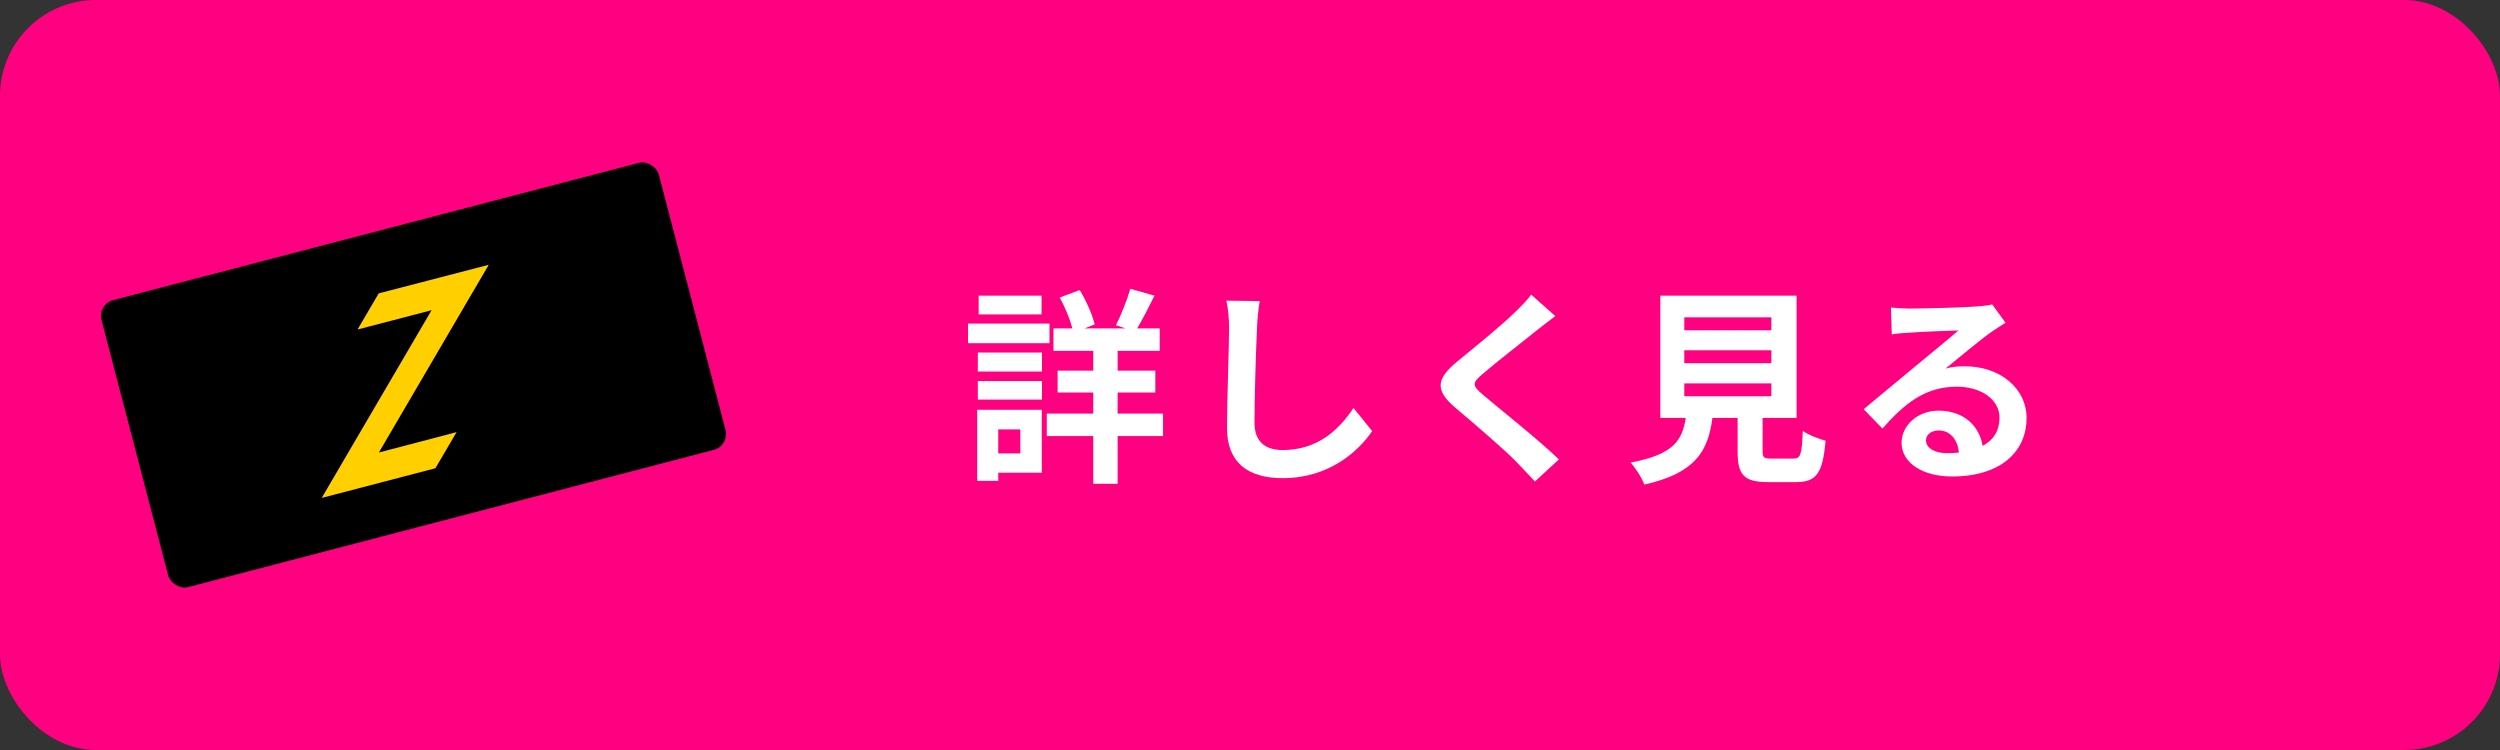 <?xml version="1.0" encoding="UTF-8"?><svg id="a" xmlns="http://www.w3.org/2000/svg" viewBox="0 0 600 180"><rect x="0" y="0" width="600" height="180" fill="#333333" stroke="none"/><rect width="600" height="180" rx="23" ry="23" style="fill:#ff0080;"/><path d="M251.88,82.36h-19.55v-4.7h19.55v4.7ZM250.03,113.46h-10.45v1.95h-5.05v-17.05h15.5v15.1ZM234.68,84.61h15.4v4.55h-15.4v-4.55ZM234.68,91.46h15.4v4.45h-15.4v-4.45ZM249.98,75.46h-15.1v-4.5h15.1v4.5ZM239.58,103.06v5.75h5.3v-5.75h-5.3ZM279.13,104.66h-10.9v11.45h-5.85v-11.45h-11.15v-5.4h11.15v-5.05h-8.55v-5.25h8.55v-4.75h-9.55v-5.4h4.55c-.6-2.25-1.8-5.15-3.05-7.4l4.8-1.8c1.6,2.6,3.05,5.95,3.6,8.25l-2.4.95h9.75l-2.25-.75c1.2-2.4,2.7-6.1,3.45-8.75l5.8,1.65c-1.4,2.85-2.9,5.75-4.15,7.85h5.4v5.4h-10.1v4.75h9.05v5.25h-9.05v5.05h10.9v5.4Z" style="fill:#fff;"/><path d="M302.33,72.26c-.35,2.1-.6,4.6-.65,6.6-.25,5.3-.6,16.4-.6,22.55,0,5,3,6.6,6.8,6.6,8.2,0,13.4-4.7,16.95-10.1l4.5,5.55c-3.2,4.7-10.2,11.3-21.5,11.3-8.1,0-13.35-3.55-13.35-12,0-6.65.5-19.65.5-23.9,0-2.35-.2-4.75-.65-6.7l8,.1Z" style="fill:#fff;"/><path d="M373.28,75.86c-1.55,1.15-3.2,2.45-4.35,3.35-3.2,2.6-9.75,7.65-13.05,10.5-2.65,2.25-2.6,2.8.1,5.1,3.7,3.15,13.25,10.7,18.15,15.45l-5.75,5.3c-1.4-1.55-2.95-3.1-4.35-4.6-2.7-2.85-10.25-9.3-14.8-13.15-4.9-4.15-4.5-6.9.45-11,3.85-3.15,10.65-8.65,14-11.95,1.4-1.35,3-3,3.8-4.15l5.8,5.15Z" style="fill:#fff;"/><path d="M430.43,110.06c1.7,0,2-.85,2.25-6.65,1.25.95,3.9,1.95,5.45,2.35-.65,7.9-2.2,9.95-7.15,9.95h-6.6c-5.95,0-7.35-1.8-7.35-7.4v-8h-6.05c-1.05,7.95-4,13.2-16.35,16-.55-1.6-2.15-4.05-3.3-5.3,10.25-1.9,12.4-5.25,13.25-10.7h-6.1v-29.35h32.7v29.35h-8.15v7.95c0,1.6.3,1.8,2.2,1.8h5.2ZM404.23,79.26h20.9v-3.1h-20.9v3.1ZM404.23,87.16h20.9v-3.1h-20.9v3.1ZM404.23,95.11h20.9v-3.1h-20.9v3.1Z" style="fill:#fff;"/><path d="M481.33,77.46c-1.2.75-2.35,1.5-3.45,2.25-2.65,1.85-7.85,6.25-10.95,8.75,1.65-.45,3.05-.55,4.65-.55,8.4,0,14.8,5.25,14.8,12.45,0,7.8-5.95,14-17.9,14-6.9,0-12.1-3.15-12.1-8.1,0-4,3.65-7.7,8.9-7.7,6.1,0,9.8,3.75,10.55,8.45,2.7-1.45,4.05-3.75,4.05-6.75,0-4.45-4.5-7.45-10.25-7.45-7.6,0-12.55,4.05-17.85,10.05l-4.5-4.65c3.5-2.85,9.45-7.9,12.4-10.3,2.75-2.3,7.9-6.45,10.35-8.6-2.55.05-9.35.35-11.95.55-1.35.05-2.9.2-4.05.4l-.2-6.45c1.4.15,3.1.25,4.5.25,2.6,0,13.2-.25,16-.5,2.05-.15,3.2-.35,3.8-.5l3.2,4.4ZM470.13,108.61c-.3-3.2-2.15-5.3-4.85-5.3-1.85,0-3.05,1.1-3.05,2.35,0,1.85,2.1,3.1,5,3.1,1.05,0,2-.05,2.9-.15Z" style="fill:#fff;"/><g id="b"><rect x="30.12" y="54.4" width="138.24" height="71.2" rx="3.92" ry="3.92" transform="translate(-19.51 27.98) rotate(-14.63)"/><polygon points="109.58 103.71 90.93 108.6 117.3 63.55 90.89 70.41 85.81 79.08 103.58 74.45 77.21 119.5 104.5 112.38 109.58 103.71" style="fill:#ffcf00;"/></g></svg>